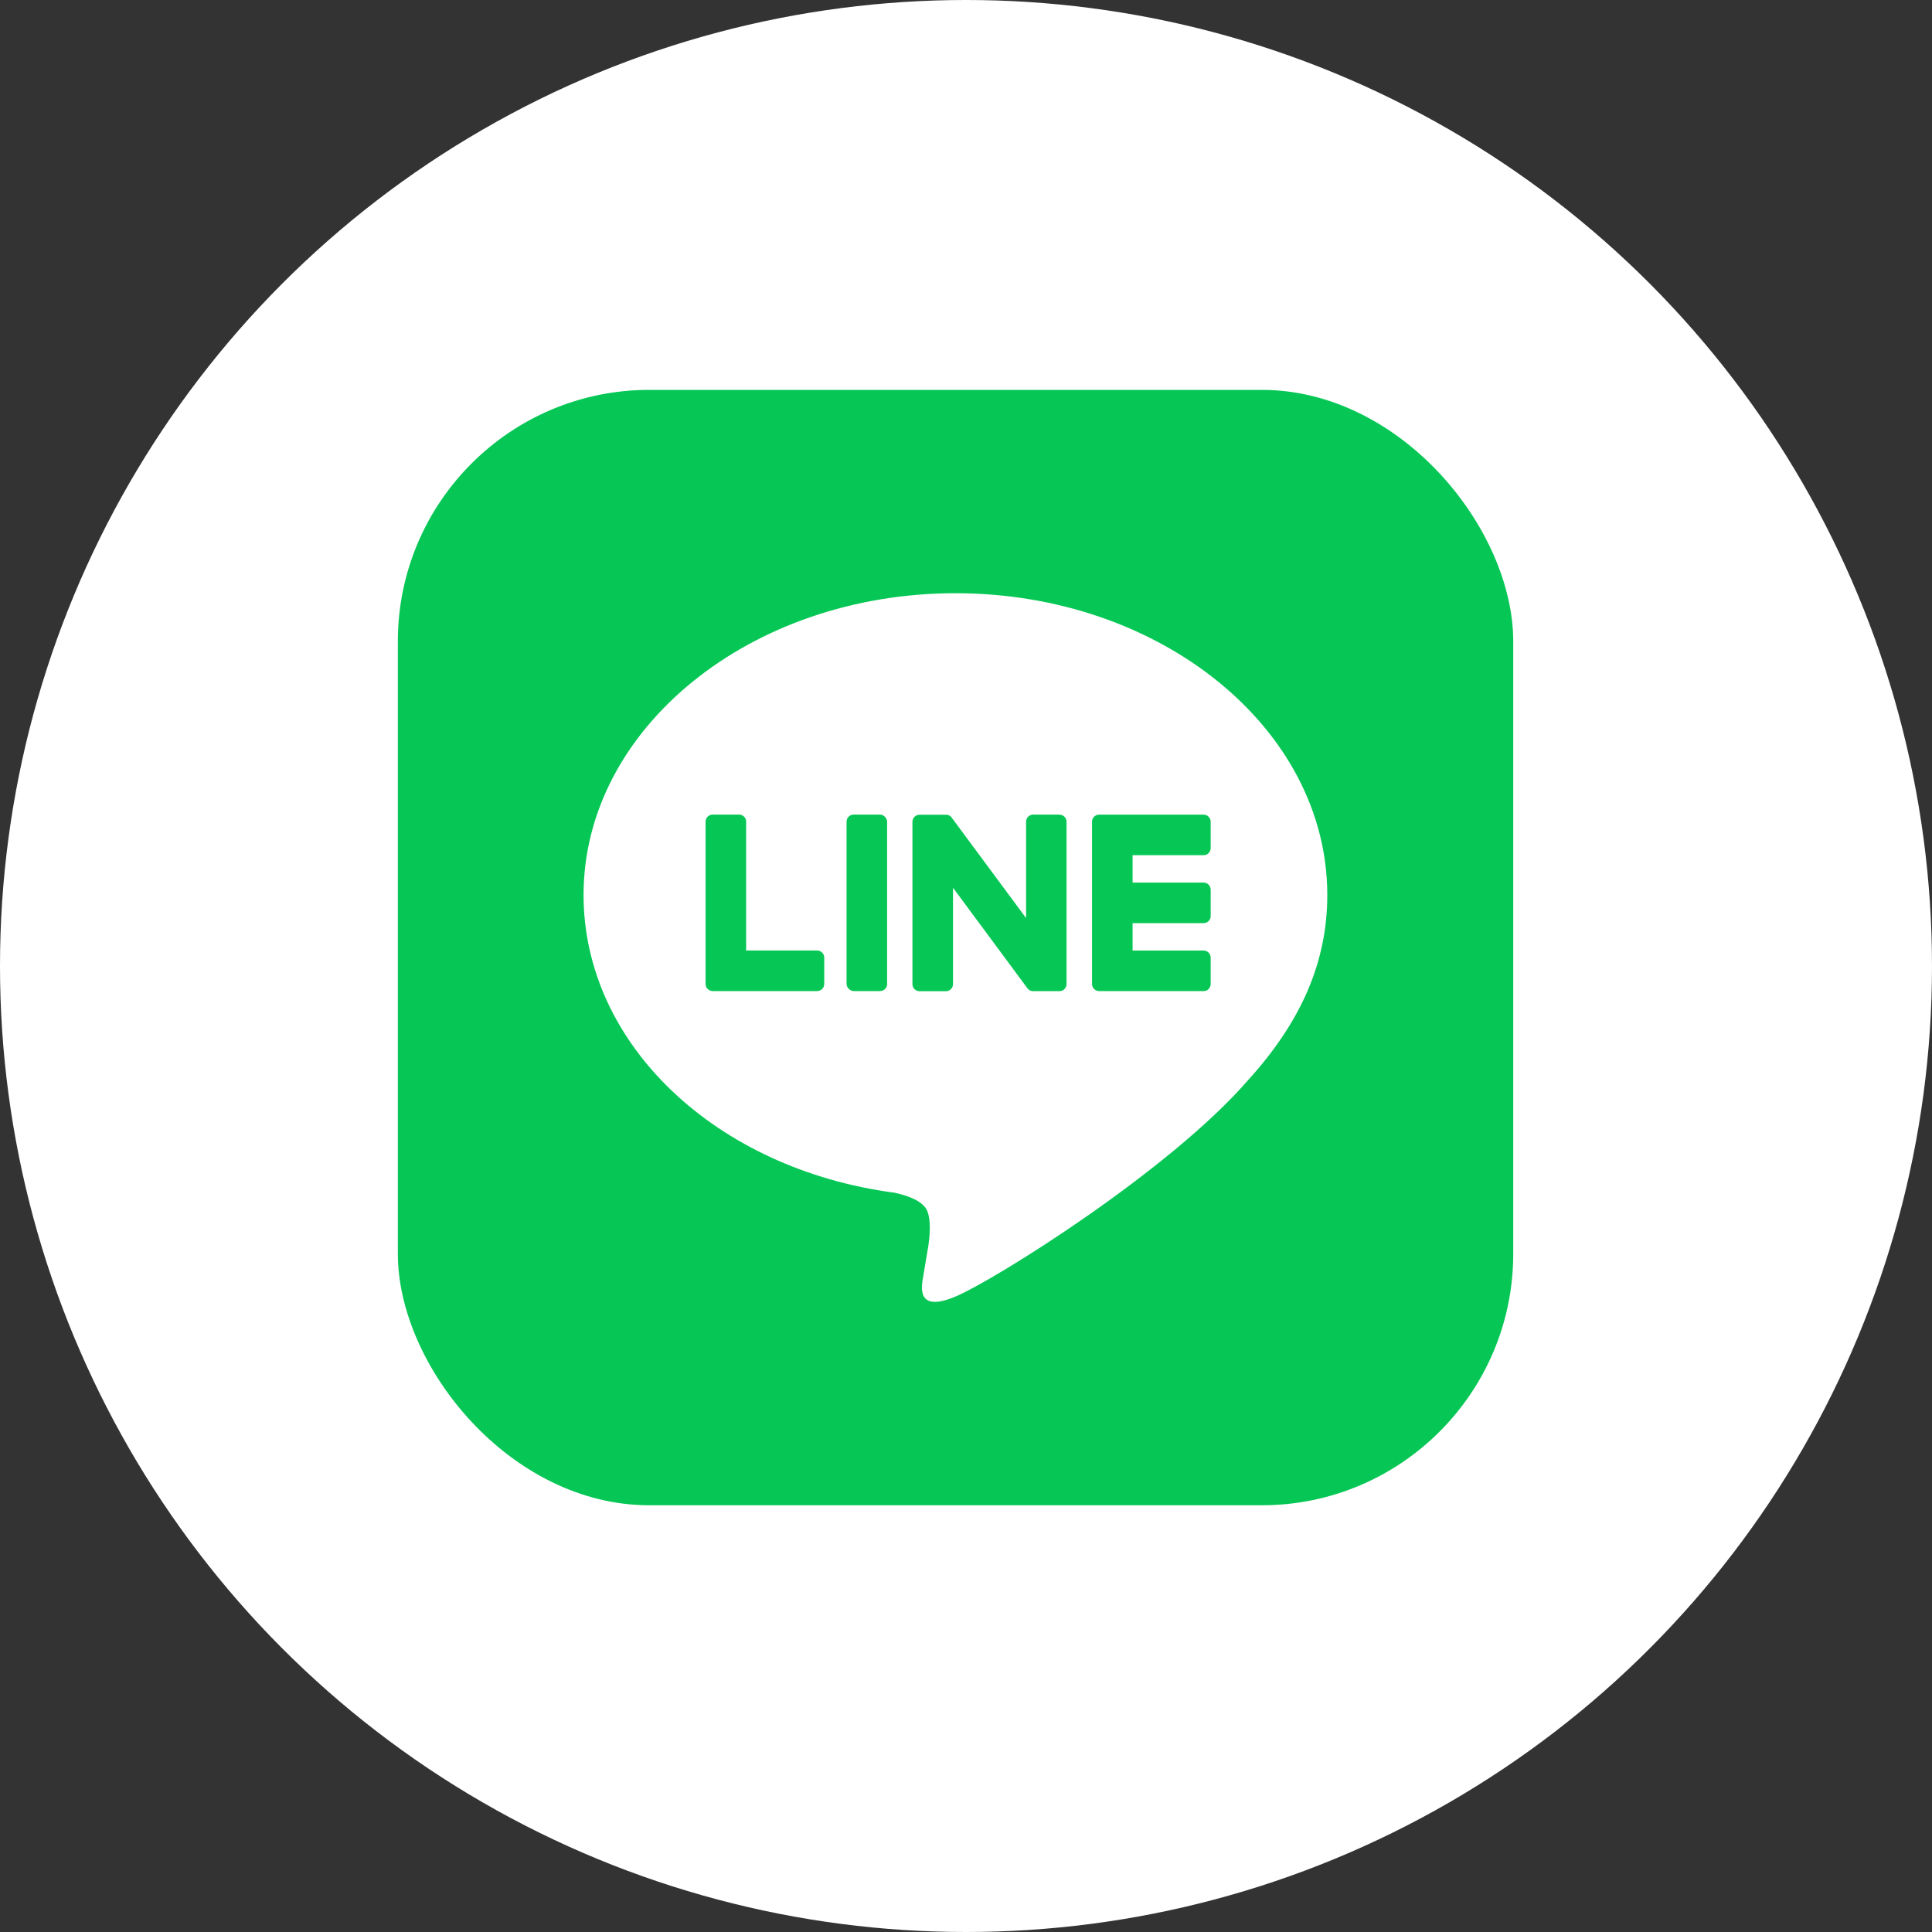 <?xml version="1.0" encoding="UTF-8"?>
<svg id="_レイヤー_2" data-name="レイヤー 2" xmlns="http://www.w3.org/2000/svg" viewBox="0 0 40 40">
  <rect x="0" y="0" width="40" height="40" fill="#333333" stroke="none"/>
  <defs>
    <style>
      .cls-1 {
        fill: #06c755;
      }

      .cls-2 {
        fill: #fff;
      }
    </style>
  </defs>
  <g id="_パーツ書き出し" data-name="パーツ書き出し">
    <g>
      <circle class="cls-2" cx="20" cy="20" r="20"/>
      <g>
        <rect class="cls-1" x="8.237" y="8.072" width="23.093" height="23.093" rx="5.206" ry="5.206"/>
        <g>
          <path class="cls-2" d="M27.48,18.53c0-3.445-3.454-6.248-7.699-6.248s-7.699,2.803-7.699,6.248c0,3.089,2.739,5.675,6.439,6.164.251.054.592.165.678.38.078.195.051.5.025.696,0,0-.09.543-.11.659-.034.195-.155.761.667.415.822-.346,4.434-2.611,6.049-4.47h0c1.116-1.224,1.65-2.465,1.65-3.844Z"/>
          <g>
            <path class="cls-1" d="M24.919,20.519h-2.163c-.081,0-.147-.066-.147-.147v-.002h0v-3.354h0v-.003c0-.081.066-.147.147-.147h2.163c.081,0,.147.066.147.147v.546c0,.081-.066.147-.147.147h-1.47v.567h1.47c.081,0,.147.066.147.147v.546c0,.081-.066.147-.147.147h-1.47v.567h1.47c.081,0,.147.066.147.147v.546c0,.081-.066.147-.147.147Z"/>
            <path class="cls-1" d="M16.918,20.519c.081,0,.147-.066.147-.147v-.546c0-.081-.066-.147-.147-.147h-1.47v-2.667c0-.081-.066-.147-.147-.147h-.546c-.081,0-.147.066-.147.147v3.357h0v.003c0,.081.066.147.147.147h2.163Z"/>
            <rect class="cls-1" x="17.527" y="16.865" width=".84" height="3.654" rx=".147" ry=".147"/>
            <path class="cls-1" d="M21.937,16.865h-.546c-.081,0-.147.066-.147.147v1.996l-1.537-2.076c-.004-.005-.008-.01-.012-.015,0,0,0,0,0-.001-.003-.003-.006-.006-.009-.009,0,0-.002-.002-.003-.003-.003-.002-.005-.005-.008-.007-.001-.001-.003-.002-.004-.003-.003-.002-.005-.004-.008-.005-.001,0-.003-.002-.005-.003-.003-.002-.005-.003-.008-.004-.002,0-.003-.002-.005-.002-.003-.001-.006-.003-.009-.004-.002,0-.003-.001-.005-.002-.003-.001-.006-.002-.009-.003-.002,0-.003,0-.005-.001-.003,0-.006-.001-.009-.002-.002,0-.004,0-.006,0-.003,0-.005,0-.008,0-.003,0-.005,0-.008,0-.002,0-.003,0-.005,0h-.543c-.081,0-.147.066-.147.147v3.36c0,.081.066.147.147.147h.546c.081,0,.147-.066.147-.147v-1.995l1.539,2.079c.011.015.024.027.038.037,0,0,.001,0,.002.001.003.002.006.004.009.006.001,0,.003.002.004.002.002.001.005.002.007.003.002.001.005.002.007.003.002,0,.003.001.005.002.003.001.007.002.01.003,0,0,.001,0,.002,0,.012.003.025.005.038.005h.543c.081,0,.147-.066.147-.147v-3.36c0-.081-.066-.147-.147-.147Z"/>
          </g>
        </g>
      </g>
    </g>
  </g>
</svg>
